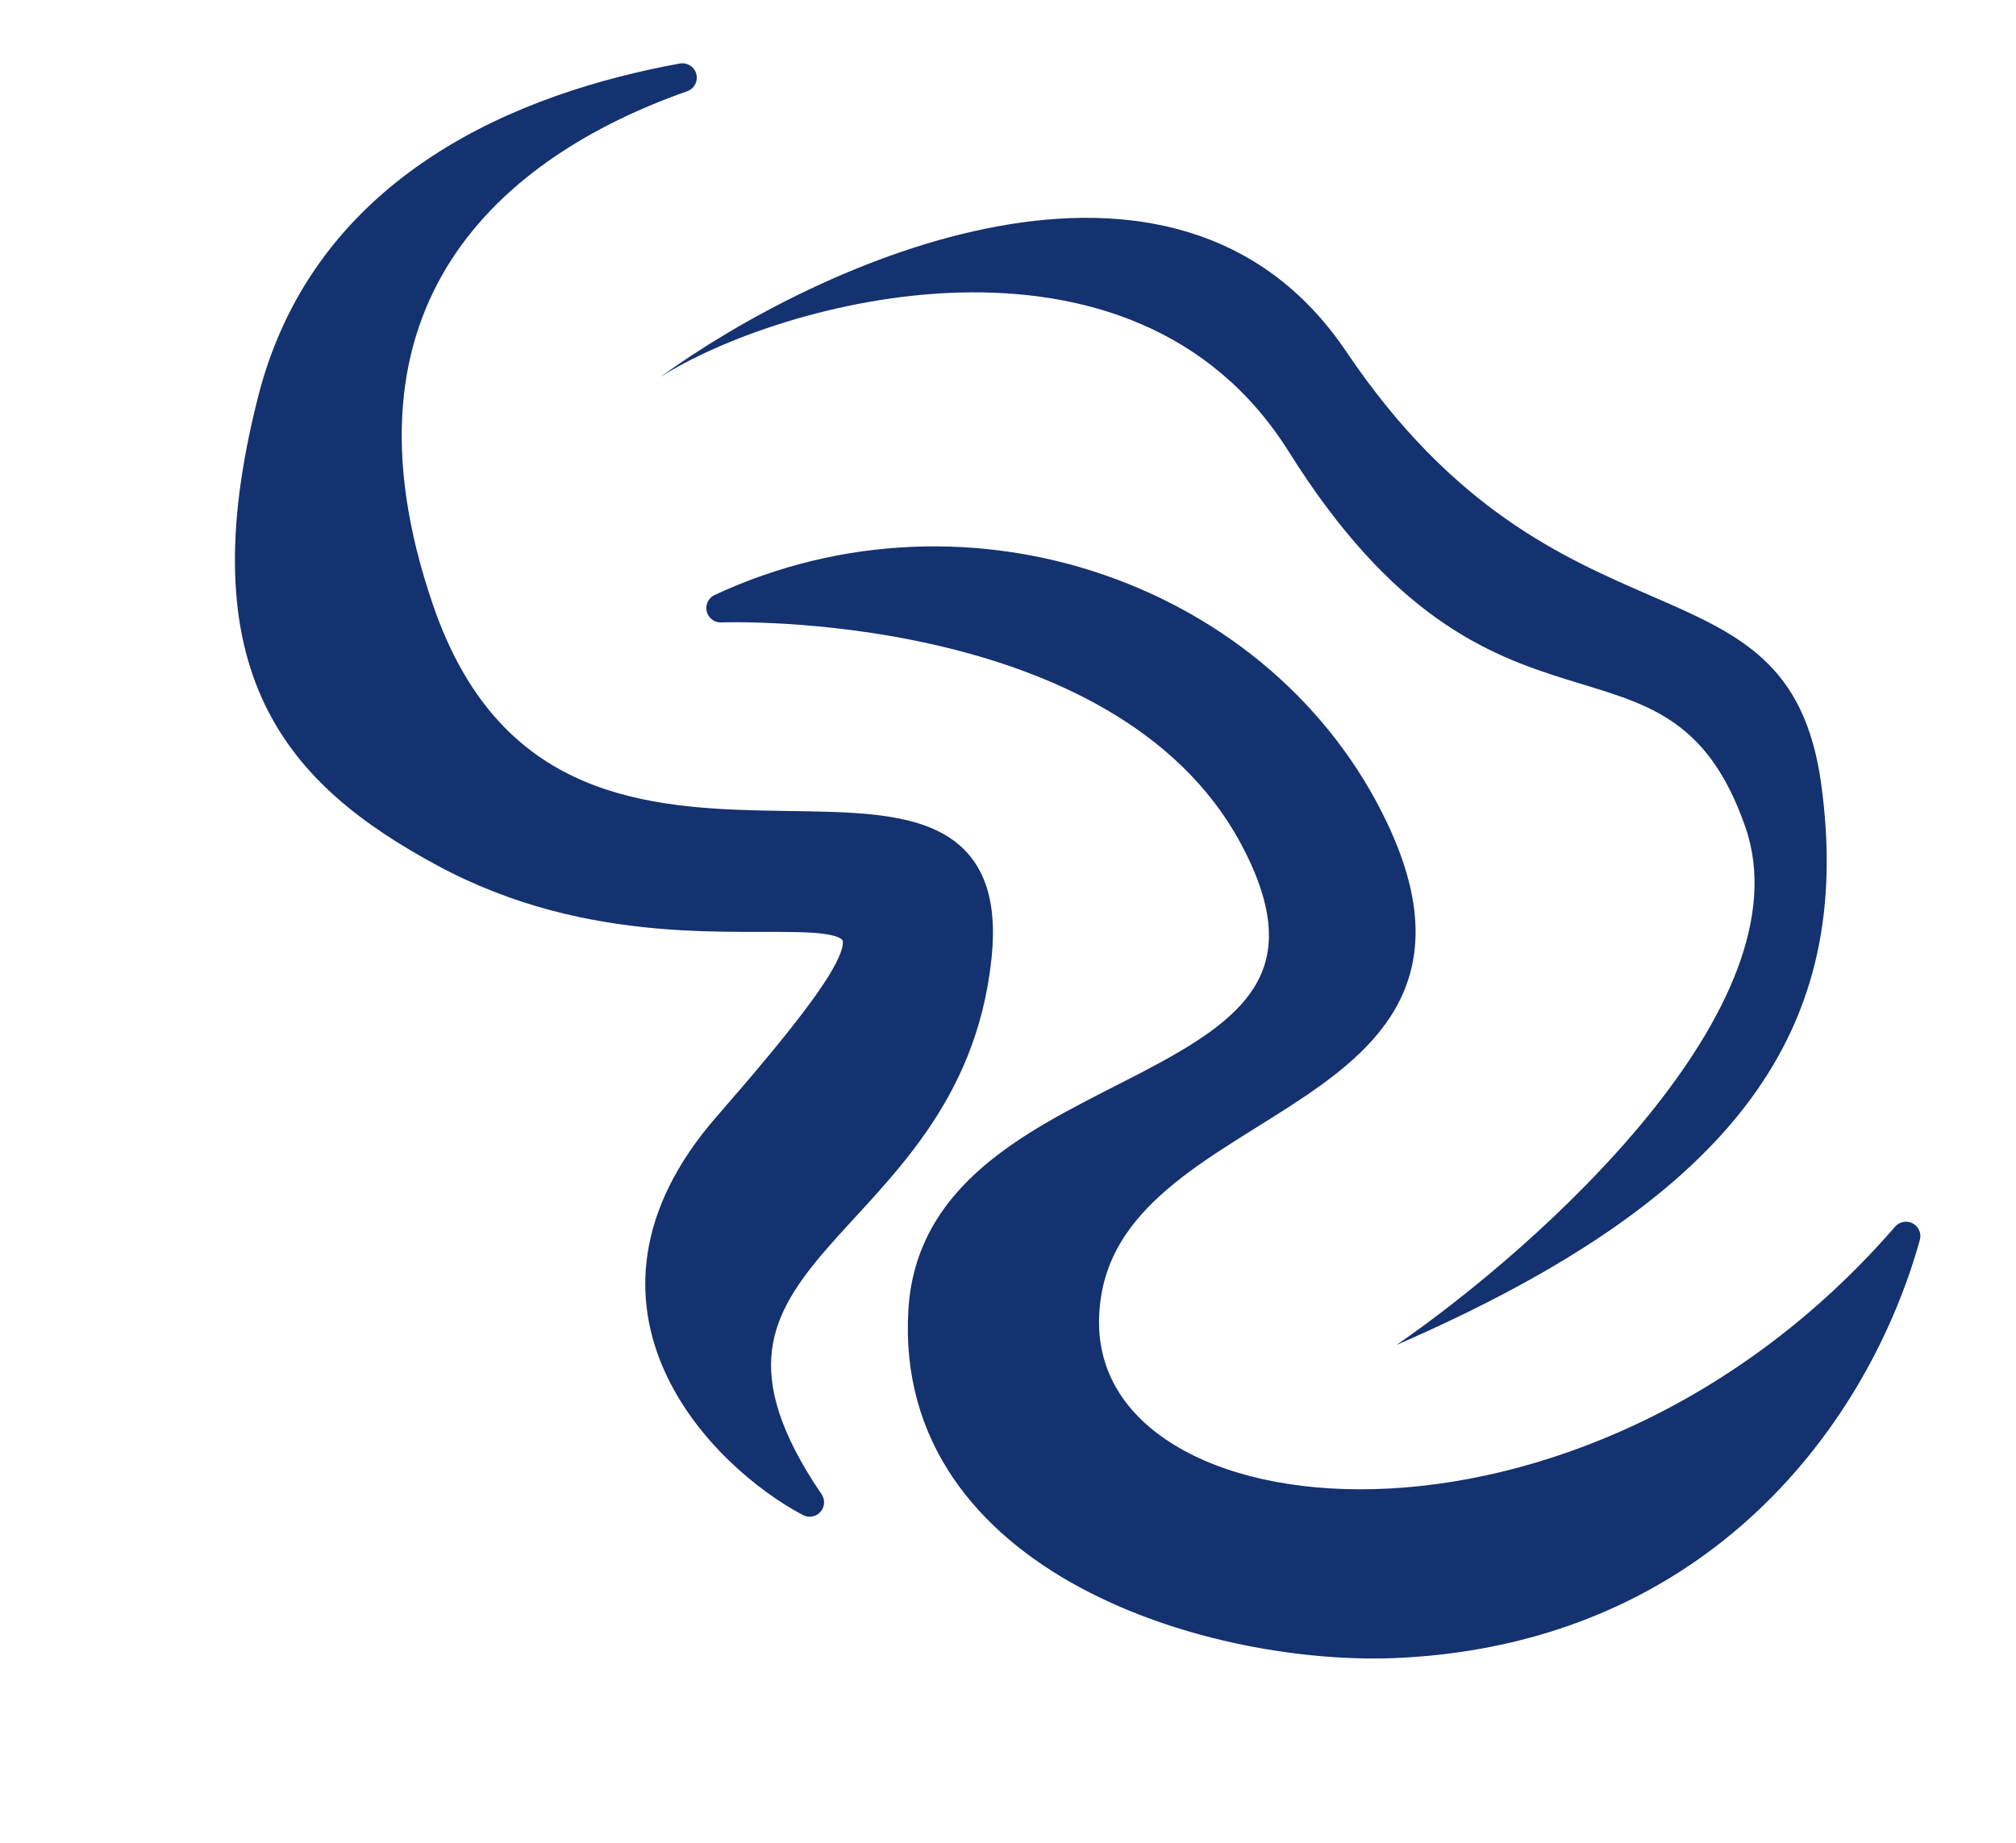 <svg width="70" height="64" viewBox="0 0 70 64" fill="none" xmlns="http://www.w3.org/2000/svg">
<path d="M47.708 28.785C43.913 20.8 33.689 17.085 25.026 21.117C25.026 21.117 38.953 20.578 43.518 29.049C48.754 38.766 32.58 36.782 32.041 45.508C31.503 54.235 42.224 57.406 48.616 57.077C59.13 56.534 64.474 49.056 66.179 42.931C55.127 55.688 37.537 53.969 37.662 45.839C37.788 37.708 52.451 38.766 47.708 28.785Z" fill="#143170" stroke="#143170" stroke-linecap="round" stroke-linejoin="round"/>
<path d="M14.567 21.188C10.836 10.341 17.095 5.016 23.694 2.698C18.324 3.678 11.364 6.384 9.451 13.885C7.061 23.261 10.363 26.886 15.422 29.618C25.757 35.2 35.868 26.939 25.261 39.107C19.796 45.377 25.157 50.619 28.113 52.176C22.027 43.245 32.898 42.991 33.929 33.248C34.961 23.505 19.231 34.746 14.567 21.188Z" fill="#143170" stroke="#143170" stroke-linejoin="round"/>
<path d="M46.745 12.211C40.801 3.39 28.385 9.129 22.92 13.1C27.008 10.489 39.312 7.008 44.751 15.689C51.931 27.15 57.884 20.936 60.6 28.714C62.772 34.936 53.432 43.304 48.49 46.71C60.434 41.518 64.387 35.664 63.238 27.241C62.088 18.817 54.174 23.237 46.745 12.211Z" fill="#143170"/>
</svg>
